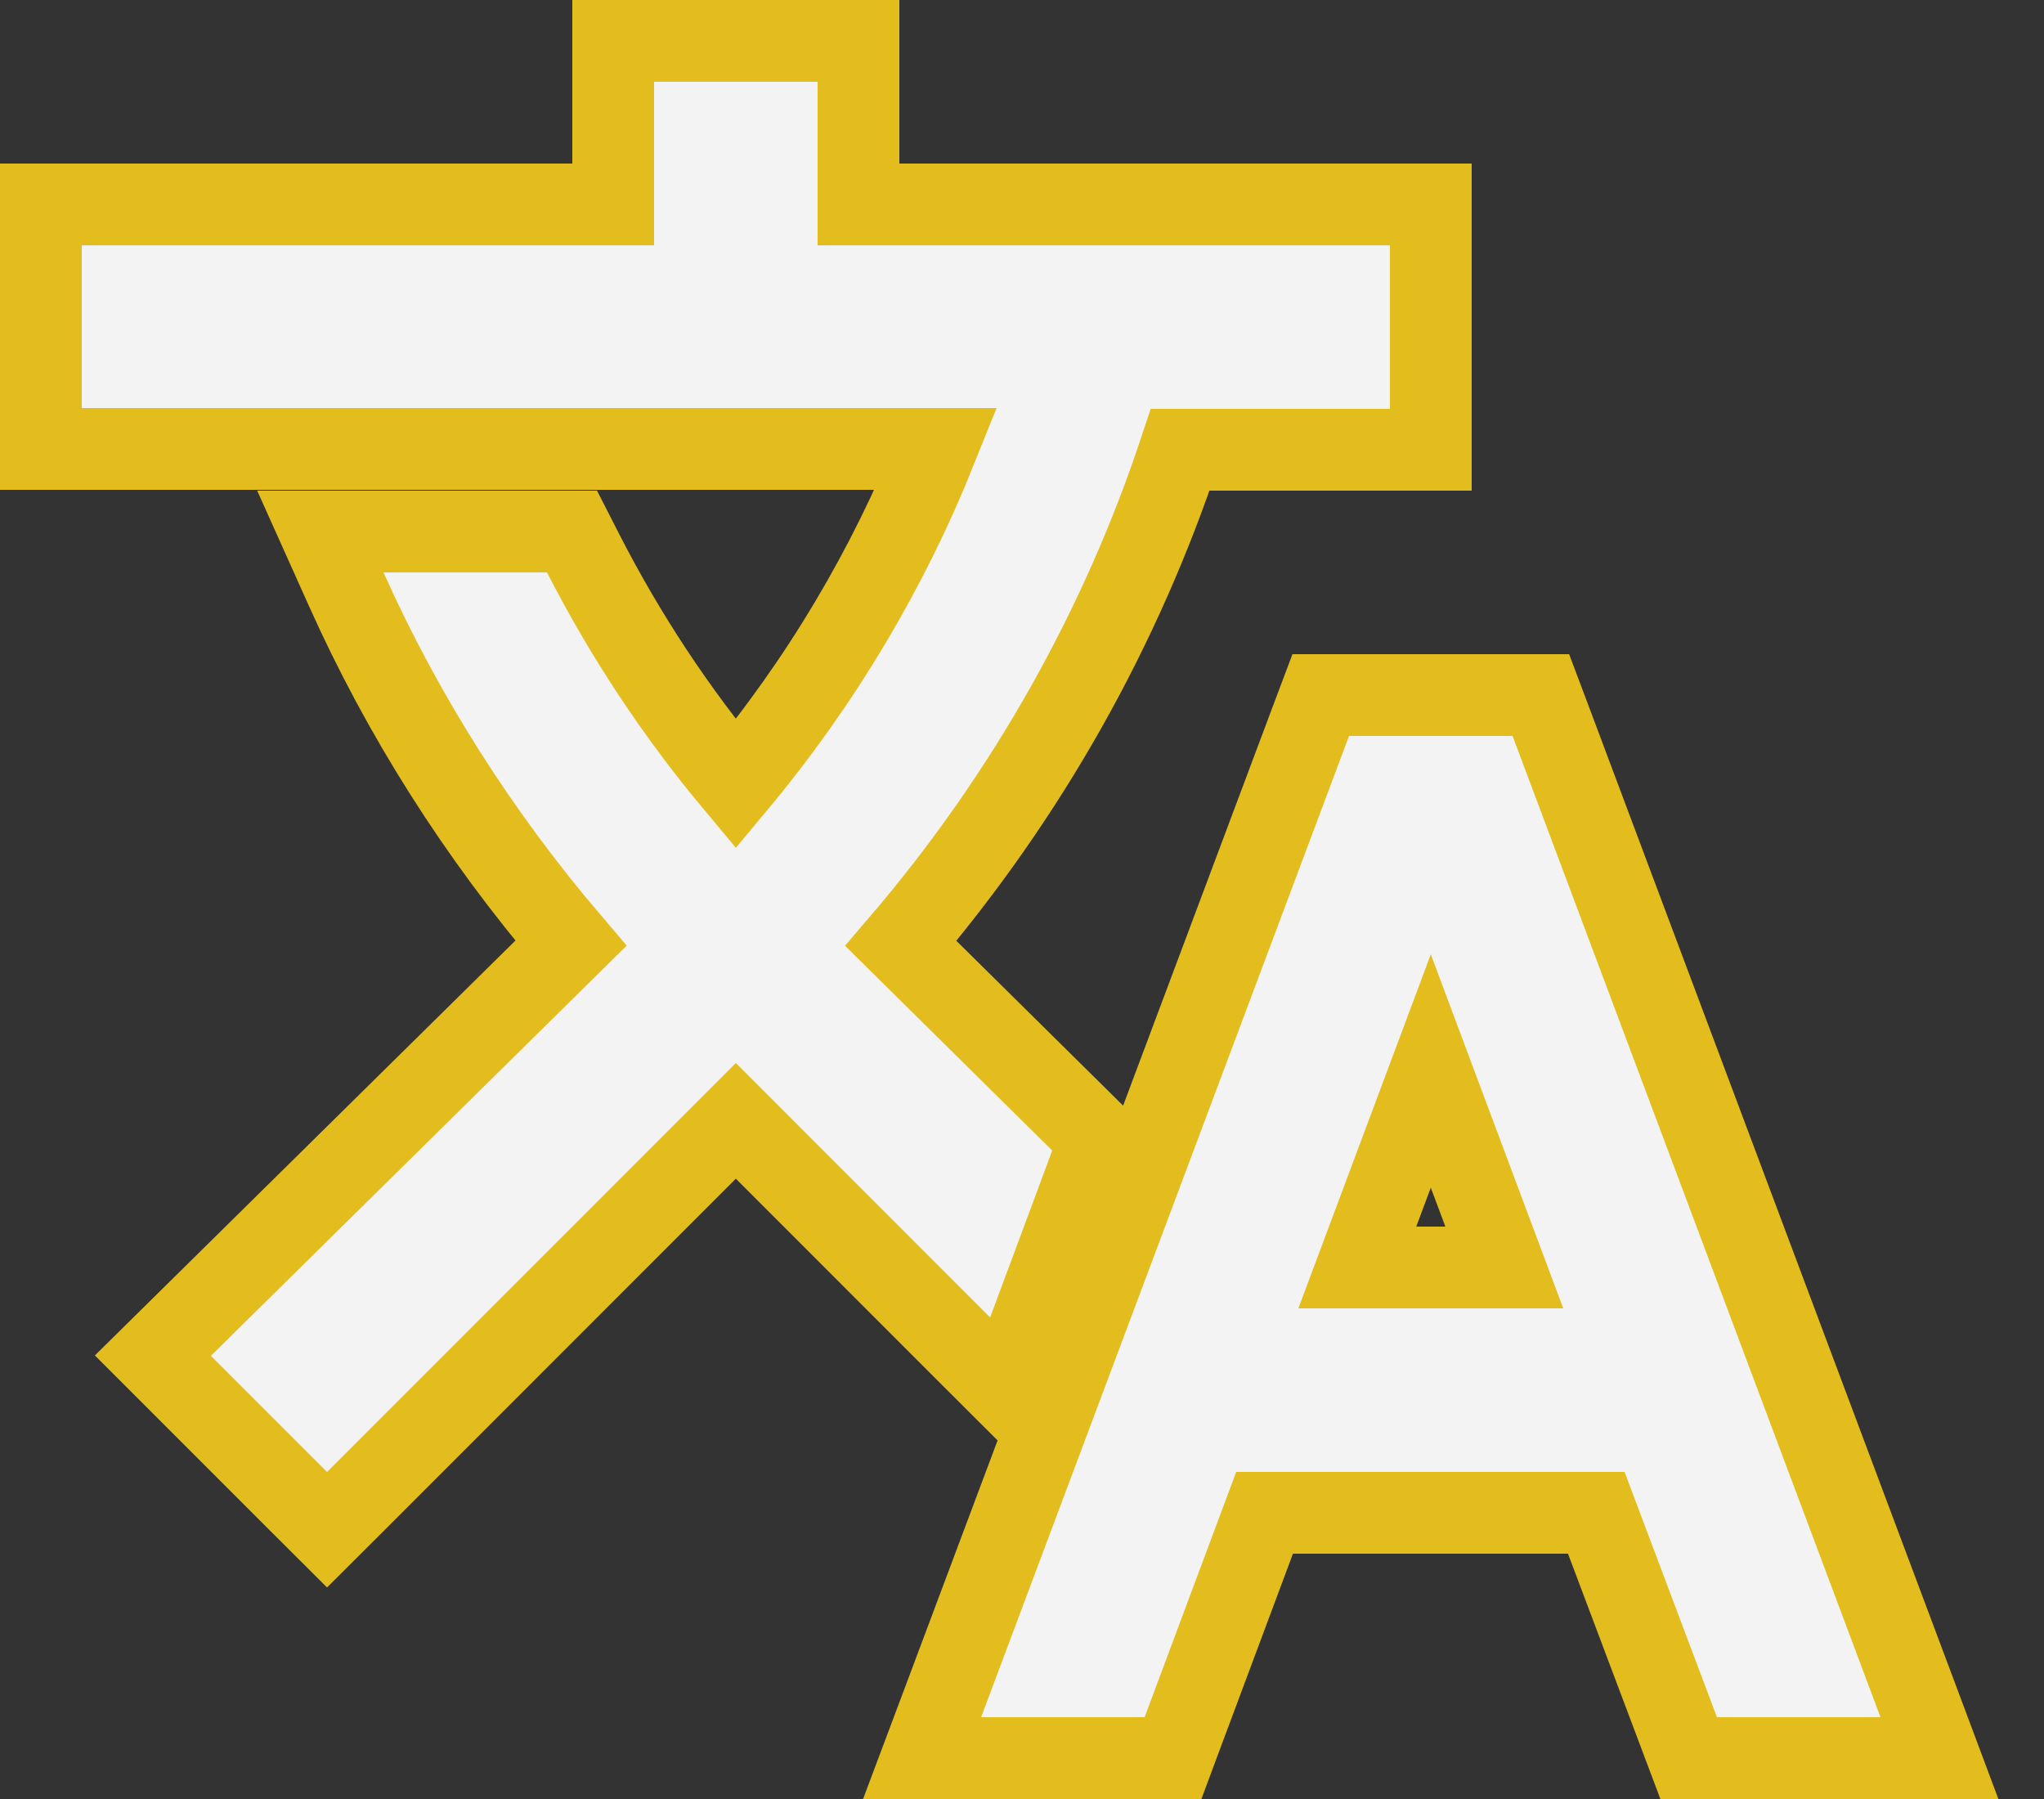 <?xml version="1.0" encoding="UTF-8"?> <svg xmlns="http://www.w3.org/2000/svg" width="25" height="22" viewBox="0 0 25 22" fill="none"><rect x="0" y="0" width="25" height="22" fill="#333333" stroke="none"/> <path d="M13.338 14.245L13.451 13.942L13.221 13.714L11.018 11.537C12.573 9.719 13.715 7.667 14.435 5.5H17H17.5V5V3V2.5H17H10.5V1V0.5H10H8H7.5V1V2.5H1H0.5V3V4.99V5.49H1H11.45C10.866 6.946 10.048 8.332 9 9.588C8.264 8.708 7.642 7.762 7.135 6.772L6.996 6.5H6.69H4.69H3.918L4.234 7.204C4.923 8.743 5.845 10.202 6.983 11.535L2.229 16.224L1.87 16.578L2.226 16.934L3.646 18.354L4 18.707L4.354 18.354L9 13.707L11.756 16.464L12.307 17.014L12.579 16.285L13.338 14.245ZM18.968 8.824L18.846 8.5H18.5H16.5H16.154L16.032 8.824L11.532 20.824L11.278 21.5H12H14H14.347L14.468 21.175L15.467 18.5H19.524L20.532 21.176L20.654 21.5H21H23H23.721L23.468 20.824L18.968 8.824ZM18.399 15.5H16.601L17.5 13.097L18.399 15.5Z" fill="#F3F3F3" stroke="#E3BD1E"></path> </svg> 